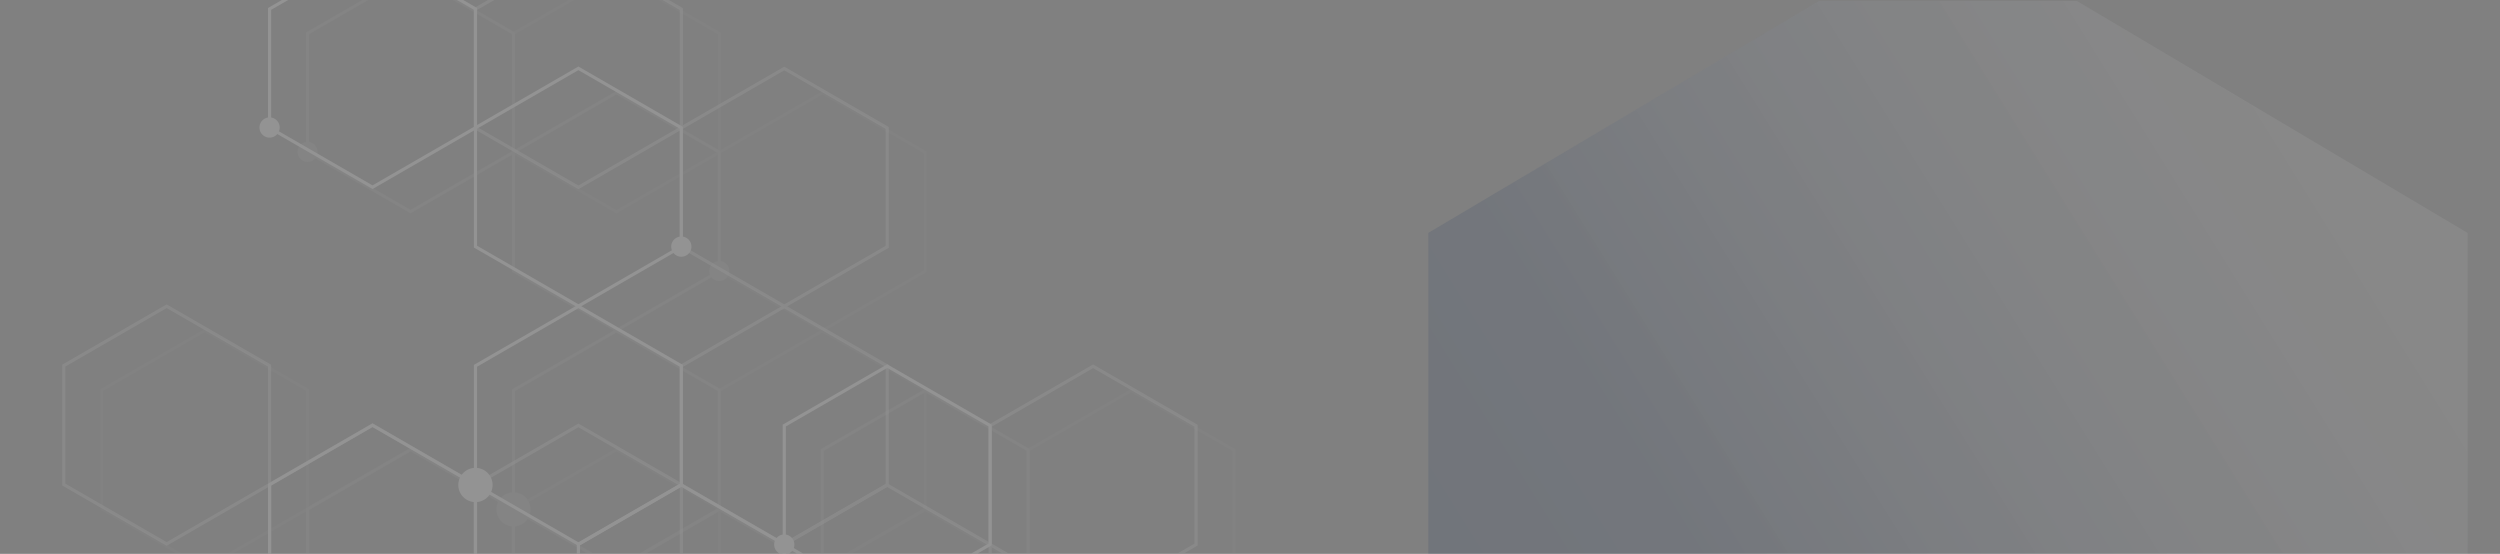 <svg xmlns="http://www.w3.org/2000/svg" xmlns:xlink="http://www.w3.org/1999/xlink" width="1623" height="359.59" viewBox="0 0 1623 359.59">
  <rect x="0" y="0" width="1623" height="359.59" fill="#808080" stroke="none"/>
  <defs>
    <clipPath id="clip-path">
      <rect id="Rectangle_191" data-name="Rectangle 191" width="1285" height="359" transform="translate(137 521)" fill="#fff" stroke="#707070" stroke-width="1"/>
    </clipPath>
    <linearGradient id="linear-gradient" x1="0.761" y1="0.081" x2="0.062" y2="0.598" gradientUnits="objectBoundingBox">
      <stop offset="0" stop-color="#fff" stop-opacity="0.541"/>
      <stop offset="0.757" stop-color="#112d5e"/>
      <stop offset="1" stop-color="#011f53"/>
    </linearGradient>
    <clipPath id="clip-path-2">
      <rect id="Rectangle_232" data-name="Rectangle 232" width="828.679" height="359.265" transform="translate(0 34)" fill="#fff"/>
    </clipPath>
    <clipPath id="clip-path-3">
      <rect id="Rectangle_231" data-name="Rectangle 231" width="828.679" height="1099.265" fill="#fff"/>
    </clipPath>
    <clipPath id="clip-path-4">
      <rect id="Rectangle_227" data-name="Rectangle 227" width="804.001" height="1083.428" fill="#fff"/>
    </clipPath>
    <clipPath id="clip-path-5">
      <rect id="Rectangle_225" data-name="Rectangle 225" width="536.691" height="851.828" fill="#fff"/>
    </clipPath>
    <clipPath id="clip-path-6">
      <rect id="Rectangle_226" data-name="Rectangle 226" width="536.69" height="851.828" fill="#fff"/>
    </clipPath>
    <clipPath id="clip-path-8">
      <rect id="Rectangle_228" data-name="Rectangle 228" width="536.692" height="851.827" fill="#fff"/>
    </clipPath>
    <clipPath id="clip-path-10">
      <rect id="Rectangle_233" data-name="Rectangle 233" width="850" height="359" transform="translate(0 5989)" fill="#fff"/>
    </clipPath>
  </defs>
  <g id="pattern-cta" transform="translate(0 -5896.41)">
    <g id="Groupe_de_masques_3" data-name="Groupe de masques 3" transform="translate(201 5376)" opacity="0.12" clip-path="url(#clip-path)">
      <path id="Tracé_956" data-name="Tracé 956" d="M674.727,200.309V600.928L337.363,801.238,0,600.928V200.309L337.363,0Z" transform="translate(726.273 471.309)" fill-rule="evenodd" fill="url(#linear-gradient)"/>
    </g>
    <g id="Groupe_225" data-name="Groupe 225" transform="translate(40.321 5862.41)" opacity="0.15" style="isolation: isolate">
      <g id="Groupe_221" data-name="Groupe 221" clip-path="url(#clip-path-2)">
        <g id="Groupe_220" data-name="Groupe 220">
          <g id="Groupe_219" data-name="Groupe 219" clip-path="url(#clip-path-3)">
            <g id="Groupe_209" data-name="Groupe 209" style="mix-blend-mode: color-dodge;isolation: isolate">
              <g id="Groupe_208" data-name="Groupe 208">
                <g id="Groupe_207" data-name="Groupe 207" clip-path="url(#clip-path-4)">
                  <path id="Tracé_1126" data-name="Tracé 1126" d="M283.72,343.828l-67.864-39.179V226.287l67.864-39.181,67.862,39.181v78.362Zm-65.792-40.377,65.792,37.986,65.791-37.986V227.483L283.72,189.5l-65.792,37.986Z" transform="translate(51.452 44.599)" fill="#fff"/>
                  <path id="Tracé_1127" data-name="Tracé 1127" d="M337.685,437.462l-67.864-39.181V319.917l67.864-39.179,67.862,39.179v78.364Zm-65.792-40.378,65.792,37.986,65.791-37.986V321.115l-65.791-37.986-65.792,37.986Z" transform="translate(64.316 66.918)" fill="#fff"/>
                  <path id="Tracé_1128" data-name="Tracé 1128" d="M445.613,624.4l-.519-.3-67.345-38.882V506.856l67.864-39.182.518.3,67.345,38.881v78.361Zm-65.792-40.377,65.792,37.983L511.4,584.022v-75.97l-65.791-37.984-65.792,37.984Z" transform="translate(90.042 111.477)" fill="#fff"/>
                  <path id="Tracé_1129" data-name="Tracé 1129" d="M229.756,624.4l-.519-.3-67.345-38.882V506.856l67.864-39.182.518.3,67.345,38.881v78.361Zm-65.792-40.377,65.792,37.983,65.791-37.983v-75.97l-65.791-37.984-65.792,37.984Z" transform="translate(38.589 111.477)" fill="#fff"/>
                  <path id="Tracé_1130" data-name="Tracé 1130" d="M175.792,406.14l-67.864-39.179V288.6l67.864-39.181L243.654,288.6v78.362ZM110,365.764l65.792,37.986,65.791-37.986V289.8l-65.791-37.986L110,289.8Z" transform="translate(25.726 59.452)" fill="#fff"/>
                  <path id="Tracé_1131" data-name="Tracé 1131" d="M283.72,219.037l-67.864-39.181V101.494L283.72,62.313l67.862,39.181v78.362Zm-65.792-40.378,65.792,37.986,65.791-37.986V102.69L283.72,64.706,217.928,102.69Z" transform="translate(51.452 14.853)" fill="#fff"/>
                  <path id="Tracé_1132" data-name="Tracé 1132" d="M175.792,156.723l-67.864-39.179V39.18L175.792,0,243.654,39.18v78.364ZM110,116.346l65.792,37.986,65.791-37.986V40.377L175.792,2.392,110,40.377Z" transform="translate(25.726 0)" fill="#fff"/>
                  <path id="Tracé_1133" data-name="Tracé 1133" d="M499.577,718.031l-.519-.3-67.345-38.882v-78.36l67.864-39.183.518.3,67.345,38.882v78.36Zm-65.792-40.377,65.792,37.983,65.791-37.983v-75.97L499.577,563.7l-65.792,37.984Z" transform="translate(102.905 133.796)" fill="#fff"/>
                  <path id="Tracé_1134" data-name="Tracé 1134" d="M445.613,375.148l-67.864-39.179V257.606l67.864-39.182,67.862,39.182v78.362Zm-65.792-40.377,65.792,37.986L511.4,334.771V258.8l-65.791-37.986L379.821,258.8Z" transform="translate(90.042 52.065)" fill="#fff"/>
                  <path id="Tracé_1135" data-name="Tracé 1135" d="M337.685,562.086l-.519-.3L269.821,522.9V444.543l67.864-39.181,67.862,39.181V522.9Zm-65.792-40.377,65.792,37.983,65.791-37.983V445.74l-65.791-37.986L271.893,445.74Z" transform="translate(64.316 96.624)" fill="#fff"/>
                  <g id="Groupe_203" data-name="Groupe 203" transform="translate(267.31 0.104)" opacity="0.5">
                    <g id="Groupe_202" data-name="Groupe 202">
                      <g id="Groupe_201" data-name="Groupe 201" clip-path="url(#clip-path-5)">
                        <path id="Tracé_1136" data-name="Tracé 1136" d="M391.649,343.913l-67.864-39.181V226.368l67.864-39.179,67.862,39.179v78.364Zm-65.792-40.378,65.792,37.986,65.791-37.986V227.566l-65.791-37.984-65.792,37.984Z" transform="translate(-190.131 44.515)" fill="#fff"/>
                        <path id="Tracé_1137" data-name="Tracé 1137" d="M445.613,437.544l-67.864-39.179V320l67.864-39.182L513.475,320v78.361Zm-65.792-40.377,65.792,37.986L511.4,397.167V321.2l-65.791-37.986L379.821,321.2Z" transform="translate(-177.268 66.834)" fill="#fff"/>
                        <path id="Tracé_1138" data-name="Tracé 1138" d="M553.541,624.483l-.519-.3L485.677,585.3V506.94l67.864-39.182.518.3,67.347,38.881V585.3Zm-65.792-40.377,65.792,37.984,65.791-37.984v-75.97l-65.791-37.984-65.792,37.984Z" transform="translate(-151.541 111.393)" fill="#fff"/>
                        <path id="Tracé_1139" data-name="Tracé 1139" d="M337.685,624.483l-.519-.3L269.821,585.3V506.94l67.864-39.182.518.3,67.345,38.881V585.3Zm-65.792-40.377,65.792,37.984,65.791-37.984v-75.97l-65.791-37.984-65.792,37.984Z" transform="translate(-202.994 111.393)" fill="#fff"/>
                        <path id="Tracé_1140" data-name="Tracé 1140" d="M283.72,406.226l-67.864-39.181V288.681L283.72,249.5l67.862,39.179v78.364Zm-65.792-40.378,65.792,37.986,65.791-37.986V289.879L283.72,251.893l-65.792,37.986Z" transform="translate(-215.857 59.368)" fill="#fff"/>
                        <path id="Tracé_1141" data-name="Tracé 1141" d="M391.649,219.12,323.785,179.94V101.578L391.649,62.4l67.862,39.182V179.94Zm-65.792-40.378,65.792,37.986,65.791-37.986V102.775L391.649,64.789l-65.792,37.987Z" transform="translate(-190.131 14.769)" fill="#fff"/>
                        <path id="Tracé_1142" data-name="Tracé 1142" d="M283.72,156.807l-67.864-39.179V39.264L283.72.085l67.862,39.179v78.364Zm-65.792-40.377,65.792,37.984,65.791-37.984V40.462L283.72,2.476,217.928,40.462Z" transform="translate(-215.857 -0.084)" fill="#fff"/>
                        <path id="Tracé_1143" data-name="Tracé 1143" d="M607.5,718.115l-.518-.3-67.346-38.882V600.572L607.5,561.39l.519.3,67.346,38.881v78.361Zm-65.792-40.377L607.5,715.721,673.3,677.738v-75.97L607.5,563.784l-65.792,37.984Z" transform="translate(-138.678 133.712)" fill="#fff"/>
                        <path id="Tracé_1144" data-name="Tracé 1144" d="M553.541,375.234l-67.864-39.182V257.689l67.864-39.179,67.865,39.179v78.362Zm-65.792-40.378,65.792,37.986,65.791-37.986V258.887L553.541,220.9l-65.792,37.986Z" transform="translate(-151.541 51.981)" fill="#fff"/>
                        <path id="Tracé_1145" data-name="Tracé 1145" d="M445.613,562.17l-.519-.3-67.345-38.882V444.627l67.864-39.181,67.862,39.181v78.361Zm-65.792-40.377,65.792,37.983L511.4,521.793V445.824l-65.791-37.986-65.792,37.986Z" transform="translate(-177.268 96.54)" fill="#fff"/>
                      </g>
                    </g>
                  </g>
                  <g id="Groupe_206" data-name="Groupe 206" transform="translate(0 231.6)" opacity="0.5">
                    <g id="Groupe_205" data-name="Groupe 205">
                      <g id="Groupe_204" data-name="Groupe 204" clip-path="url(#clip-path-6)">
                        <path id="Tracé_1146" data-name="Tracé 1146" d="M175.792,530.851l-.519-.3-67.345-38.882V413.308l67.864-39.181,67.862,39.181v78.361ZM110,490.474l65.792,37.983,65.791-37.983V414.5L175.792,376.52,110,414.5Z" transform="translate(25.726 -142.422)" fill="#fff"/>
                        <path id="Tracé_1147" data-name="Tracé 1147" d="M229.756,624.483l-.519-.3L161.892,585.3V506.94l67.864-39.182.518.3,67.345,38.881V585.3Zm-65.792-40.377,65.792,37.984,65.791-37.984v-75.97l-65.791-37.984-65.792,37.984Z" transform="translate(38.589 -120.103)" fill="#fff"/>
                        <path id="Tracé_1148" data-name="Tracé 1148" d="M337.685,811.42l-.519-.3-67.345-38.882V693.877l67.864-39.182.518.3,67.345,38.881v78.361Zm-65.792-40.377,65.792,37.983,65.791-37.983v-75.97l-65.791-37.984-65.792,37.984Z" transform="translate(64.316 -75.544)" fill="#fff"/>
                        <path id="Tracé_1149" data-name="Tracé 1149" d="M121.828,811.42l-.519-.3L53.964,772.238V693.877l67.864-39.182.518.3,67.345,38.881v78.361ZM56.036,771.043l65.792,37.983,65.791-37.983v-75.97l-65.791-37.984L56.036,695.073Z" transform="translate(12.863 -75.544)" fill="#fff"/>
                        <path id="Tracé_1150" data-name="Tracé 1150" d="M67.864,593.163l-.519-.3L0,553.981v-78.36l67.864-39.182,67.862,39.182v78.36ZM2.072,552.786,67.864,590.77l65.791-37.984v-75.97L67.864,438.832,2.072,476.816Z" transform="translate(0 -127.569)" fill="#fff"/>
                        <path id="Tracé_1151" data-name="Tracé 1151" d="M175.792,406.057l-67.864-39.181V288.514l67.864-39.181,67.862,39.181v78.362ZM110,365.68l65.792,37.984,65.791-37.984V289.711l-65.791-37.986L110,289.711Z" transform="translate(25.726 -172.168)" fill="#fff"/>
                        <path id="Tracé_1152" data-name="Tracé 1152" d="M67.864,343.744,0,304.565V226.2l67.864-39.179L135.726,226.2v78.364ZM2.072,303.368l65.792,37.986,65.791-37.986V227.4L67.864,189.413,2.072,227.4Z" transform="translate(0 -187.021)" fill="#fff"/>
                        <path id="Tracé_1153" data-name="Tracé 1153" d="M391.649,905.054l-.519-.3-67.345-38.882v-78.36l67.864-39.183.518.3,67.345,38.882v78.36Zm-65.792-40.378,65.792,37.984,65.791-37.984v-75.97l-65.791-37.983-65.792,37.983Z" transform="translate(77.179 -53.225)" fill="#fff"/>
                        <path id="Tracé_1154" data-name="Tracé 1154" d="M337.685,562.17l-.519-.3-67.345-38.882V444.627l67.864-39.181,67.862,39.181v78.361Zm-65.792-40.377,65.792,37.983,65.791-37.983V445.824l-65.791-37.986-65.792,37.986Z" transform="translate(64.316 -134.956)" fill="#fff"/>
                        <path id="Tracé_1155" data-name="Tracé 1155" d="M229.756,749.108l-.519-.3-67.345-38.882V631.565l67.864-39.182.518.3,67.345,38.881v78.361Zm-65.792-40.377,65.792,37.983,65.791-37.983v-75.97l-65.791-37.984-65.792,37.984Z" transform="translate(38.589 -90.397)" fill="#fff"/>
                      </g>
                    </g>
                  </g>
                  <path id="Tracé_1156" data-name="Tracé 1156" d="M386.426,314.209a6.575,6.575,0,1,1-6.574-6.574,6.576,6.576,0,0,1,6.574,6.574" transform="translate(88.976 73.329)" fill="#fff"/>
                  <path id="Tracé_1157" data-name="Tracé 1157" d="M278.5,501.063a6.575,6.575,0,1,1-6.574-6.576,6.575,6.575,0,0,1,6.574,6.576" transform="translate(63.25 117.868)" fill="#fff"/>
                  <path id="Tracé_1158" data-name="Tracé 1158" d="M494.354,500.983a6.575,6.575,0,1,1-6.574-6.576,6.575,6.575,0,0,1,6.574,6.576" transform="translate(114.702 117.849)" fill="#fff"/>
                  <path id="Tracé_1159" data-name="Tracé 1159" d="M170.569,563.3a6.575,6.575,0,1,1-6.574-6.575,6.575,6.575,0,0,1,6.574,6.575" transform="translate(37.523 132.703)" fill="#fff"/>
                  <path id="Tracé_1160" data-name="Tracé 1160" d="M116.606,95.564a6.576,6.576,0,1,1-6.576-6.574,6.577,6.577,0,0,1,6.576,6.574" transform="translate(24.66 21.212)" fill="#fff"/>
                  <path id="Tracé_1161" data-name="Tracé 1161" d="M332.462,158.009a6.575,6.575,0,1,1-6.576-6.576,6.575,6.575,0,0,1,6.576,6.576" transform="translate(76.113 36.096)" fill="#fff"/>
                  <path id="Tracé_1162" data-name="Tracé 1162" d="M229.97,283.846a11.134,11.134,0,1,1-11.134-11.133,11.135,11.135,0,0,1,11.134,11.133" transform="translate(49.509 65.005)" fill="#fff"/>
                  <path id="Tracé_1163" data-name="Tracé 1163" d="M553.755,657.805a11.134,11.134,0,1,1-11.134-11.134,11.134,11.134,0,0,1,11.134,11.134" transform="translate(126.688 154.144)" fill="#fff"/>
                </g>
              </g>
            </g>
            <g id="Groupe_218" data-name="Groupe 218" transform="translate(24.678 15.837)" opacity="0.2" style="mix-blend-mode: color-dodge;isolation: isolate">
              <g id="Groupe_217" data-name="Groupe 217">
                <g id="Groupe_216" data-name="Groupe 216" clip-path="url(#clip-path-4)">
                  <path id="Tracé_1164" data-name="Tracé 1164" d="M303.648,356.619l-67.864-39.181V239.074L303.648,199.9l67.862,39.179v78.364Zm-65.792-40.378,65.792,37.986,65.791-37.986V240.272l-65.791-37.986-65.792,37.986Z" transform="translate(31.525 31.81)" fill="#fff"/>
                  <path id="Tracé_1165" data-name="Tracé 1165" d="M357.611,450.25,289.749,411.07V332.707l67.862-39.181,67.862,39.181V411.07Zm-65.791-40.377,65.791,37.986L423.4,409.873V333.9l-65.791-37.986L291.821,333.9Z" transform="translate(44.388 54.129)" fill="#fff"/>
                  <path id="Tracé_1166" data-name="Tracé 1166" d="M465.541,637.188l-.519-.3-67.345-38.882V519.645l67.864-39.183.518.3L533.4,519.645v78.361ZM399.749,596.81l65.792,37.984,65.791-37.984V520.841l-65.791-37.984-65.792,37.984Z" transform="translate(70.114 98.688)" fill="#fff"/>
                  <path id="Tracé_1167" data-name="Tracé 1167" d="M249.684,637.188l-.519-.3L181.82,598.006V519.645l67.864-39.183.518.3,67.345,38.881v78.361ZM183.892,596.81l65.792,37.984,65.791-37.984V520.841l-65.791-37.984-65.792,37.984Z" transform="translate(18.662 98.688)" fill="#fff"/>
                  <path id="Tracé_1168" data-name="Tracé 1168" d="M195.72,418.93,127.856,379.75V301.388l67.864-39.182,67.862,39.182V379.75Zm-65.792-40.378,65.792,37.986,65.791-37.986V302.585L195.72,264.6l-65.792,37.987Z" transform="translate(5.798 46.663)" fill="#fff"/>
                  <path id="Tracé_1169" data-name="Tracé 1169" d="M303.648,231.826l-67.864-39.181V114.281L303.648,75.1l67.862,39.179v78.364Zm-65.792-40.378,65.792,37.986,65.791-37.986V115.479L303.648,77.493l-65.792,37.986Z" transform="translate(31.525 2.064)" fill="#fff"/>
                  <path id="Tracé_1170" data-name="Tracé 1170" d="M195.72,169.513l-67.864-39.181V51.968L195.72,12.789l67.862,39.179v78.364Zm-65.792-40.378L195.72,167.12l65.791-37.986V53.166L195.72,15.18,129.928,53.166Z" transform="translate(5.798 -12.789)" fill="#fff"/>
                  <path id="Tracé_1171" data-name="Tracé 1171" d="M519.5,730.82l-.519-.3-67.345-38.882v-78.36L519.5,574.095l.518.3,67.345,38.882v78.36Zm-65.792-40.377L519.5,728.426,585.3,690.443v-75.97L519.5,576.489l-65.792,37.984Z" transform="translate(82.977 121.007)" fill="#fff"/>
                  <path id="Tracé_1172" data-name="Tracé 1172" d="M465.541,387.936l-67.864-39.179V270.393l67.864-39.179L533.4,270.393v78.364ZM399.749,347.56l65.792,37.986,65.791-37.986V271.591l-65.791-37.986-65.792,37.986Z" transform="translate(70.114 39.276)" fill="#fff"/>
                  <path id="Tracé_1173" data-name="Tracé 1173" d="M357.611,574.876l-.519-.3-67.344-38.882V457.331l67.862-39.179,67.862,39.179v78.361ZM291.821,534.5l65.791,37.983L423.4,534.5V458.529l-65.791-37.986-65.791,37.986Z" transform="translate(44.388 83.835)" fill="#fff"/>
                  <g id="Groupe_212" data-name="Groupe 212" transform="translate(267.309 0.104)" opacity="0.5">
                    <g id="Groupe_211" data-name="Groupe 211">
                      <g id="Groupe_210" data-name="Groupe 210" clip-path="url(#clip-path-8)">
                        <path id="Tracé_1174" data-name="Tracé 1174" d="M411.577,356.7l-67.864-39.179V239.157l67.864-39.179,67.862,39.179v78.364Zm-65.792-40.377,65.792,37.986,65.791-37.986V240.355l-65.791-37.984-65.792,37.984Z" transform="translate(-210.058 31.726)" fill="#fff"/>
                        <path id="Tracé_1175" data-name="Tracé 1175" d="M465.541,450.332l-67.864-39.179V332.791l67.864-39.181L533.4,332.791v78.363Zm-65.792-40.377,65.792,37.986,65.791-37.986V333.988L465.541,296l-65.792,37.986Z" transform="translate(-197.194 54.045)" fill="#fff"/>
                        <path id="Tracé_1176" data-name="Tracé 1176" d="M573.469,637.272l-.519-.3L505.605,598.09V519.729l67.864-39.182.518.3,67.347,38.881V598.09ZM507.677,596.9l65.792,37.983L639.259,596.9v-75.97l-65.791-37.984-65.792,37.984Z" transform="translate(-171.468 98.604)" fill="#fff"/>
                        <path id="Tracé_1177" data-name="Tracé 1177" d="M357.611,637.272l-.519-.3L289.749,598.09V519.729l67.862-39.182.518.3,67.345,38.881V598.09ZM291.821,596.9l65.791,37.983L423.4,596.9v-75.97l-65.791-37.984-65.791,37.984Z" transform="translate(-222.921 98.604)" fill="#fff"/>
                        <path id="Tracé_1178" data-name="Tracé 1178" d="M303.648,419.015l-67.864-39.181V301.47l67.864-39.179L371.51,301.47v78.364Zm-65.792-40.378,65.792,37.986,65.791-37.986V302.668l-65.791-37.986-65.792,37.986Z" transform="translate(-235.784 46.579)" fill="#fff"/>
                        <path id="Tracé_1179" data-name="Tracé 1179" d="M411.577,231.909l-67.864-39.181V114.366l67.864-39.181,67.862,39.181v78.362Zm-65.792-40.378,65.792,37.986,65.791-37.986V115.563L411.577,77.578l-65.792,37.986Z" transform="translate(-210.058 1.98)" fill="#fff"/>
                        <path id="Tracé_1180" data-name="Tracé 1180" d="M303.648,169.6l-67.864-39.179V52.053l67.864-39.181L371.51,52.053v78.364Zm-65.792-40.377L303.648,167.2l65.791-37.984V53.25L303.648,15.265,237.856,53.25Z" transform="translate(-235.784 -12.873)" fill="#fff"/>
                        <path id="Tracé_1181" data-name="Tracé 1181" d="M627.433,730.9l-.518-.3-67.346-38.882V613.361l67.864-39.182.519.3L695.3,613.361v78.361Zm-65.792-40.377,65.792,37.983,65.791-37.983v-75.97l-65.791-37.984-65.792,37.984Z" transform="translate(-158.605 120.923)" fill="#fff"/>
                        <path id="Tracé_1182" data-name="Tracé 1182" d="M573.469,388.021l-67.864-39.181V270.478L573.469,231.3l67.865,39.179v78.362Zm-65.792-40.377,65.792,37.986,65.791-37.986V271.676L573.469,233.69l-65.792,37.986Z" transform="translate(-171.468 39.192)" fill="#fff"/>
                        <path id="Tracé_1183" data-name="Tracé 1183" d="M465.541,574.959l-.519-.3-67.345-38.882V457.416l67.864-39.181L533.4,457.416v78.361Zm-65.792-40.377,65.792,37.983,65.791-37.983V458.613l-65.791-37.986-65.792,37.986Z" transform="translate(-197.194 83.751)" fill="#fff"/>
                      </g>
                    </g>
                  </g>
                  <g id="Groupe_215" data-name="Groupe 215" transform="translate(0 231.6)" opacity="0.5">
                    <g id="Groupe_214" data-name="Groupe 214">
                      <g id="Groupe_213" data-name="Groupe 213" clip-path="url(#clip-path-6)">
                        <path id="Tracé_1184" data-name="Tracé 1184" d="M195.72,543.64l-.519-.3-67.345-38.881V426.1l67.864-39.182L263.582,426.1v78.361Zm-65.792-40.378,65.792,37.984,65.791-37.984V427.293L195.72,389.309l-65.792,37.984Z" transform="translate(5.798 -155.211)" fill="#fff"/>
                        <path id="Tracé_1185" data-name="Tracé 1185" d="M249.684,637.272l-.519-.3L181.82,598.09V519.729l67.864-39.182.518.3,67.345,38.881V598.09ZM183.892,596.9l65.792,37.983L315.474,596.9v-75.97l-65.791-37.984-65.792,37.984Z" transform="translate(18.662 -132.892)" fill="#fff"/>
                        <path id="Tracé_1186" data-name="Tracé 1186" d="M357.611,824.209l-.519-.3-67.344-38.882V706.666l67.862-39.182.518.3,67.345,38.881v78.361Zm-65.791-40.377,65.791,37.983L423.4,783.832v-75.97l-65.791-37.984-65.791,37.984Z" transform="translate(44.388 -88.333)" fill="#fff"/>
                        <path id="Tracé_1187" data-name="Tracé 1187" d="M141.756,824.209l-.519-.3L73.892,785.027V706.666l67.864-39.182.518.3,67.345,38.881v78.361ZM75.964,783.832l65.792,37.983,65.791-37.983v-75.97l-65.791-37.984L75.964,707.862Z" transform="translate(-7.065 -88.333)" fill="#fff"/>
                        <path id="Tracé_1188" data-name="Tracé 1188" d="M87.792,605.952l-.519-.3L19.928,566.77V488.409l67.864-39.181,67.862,39.181V566.77ZM22,565.575l65.792,37.983,65.791-37.983V489.6L87.792,451.621,22,489.6Z" transform="translate(-19.928 -140.358)" fill="#fff"/>
                        <path id="Tracé_1189" data-name="Tracé 1189" d="M195.72,418.847l-67.864-39.182V301.3l67.864-39.179L263.582,301.3v78.363Zm-65.792-40.378,65.792,37.986,65.791-37.986V302.5L195.72,264.514,129.928,302.5Z" transform="translate(5.798 -184.957)" fill="#fff"/>
                        <path id="Tracé_1190" data-name="Tracé 1190" d="M87.792,356.533,19.928,317.353V238.99l67.864-39.181,67.862,39.181v78.364ZM22,316.156l65.792,37.986,65.791-37.986V240.187L87.792,202.2,22,240.187Z" transform="translate(-19.928 -199.81)" fill="#fff"/>
                        <path id="Tracé_1191" data-name="Tracé 1191" d="M411.577,917.841l-.519-.3-67.345-38.882V800.3l67.864-39.182.518.3L479.439,800.3v78.361Zm-65.792-40.377,65.792,37.983,65.791-37.983v-75.97L411.577,763.51l-65.792,37.984Z" transform="translate(57.251 -66.015)" fill="#fff"/>
                        <path id="Tracé_1192" data-name="Tracé 1192" d="M357.611,574.959l-.519-.3-67.344-38.882V457.416l67.862-39.181,67.862,39.181v78.361Zm-65.791-40.377,65.791,37.983L423.4,534.582V458.613l-65.791-37.986-65.791,37.986Z" transform="translate(44.388 -147.745)" fill="#fff"/>
                        <path id="Tracé_1193" data-name="Tracé 1193" d="M249.684,761.9l-.519-.3L181.82,722.715v-78.36l67.864-39.183.518.3,67.345,38.882v78.36ZM183.892,721.52,249.684,759.5l65.791-37.983V645.55l-65.791-37.984L183.892,645.55Z" transform="translate(18.662 -103.186)" fill="#fff"/>
                      </g>
                    </g>
                  </g>
                  <path id="Tracé_1194" data-name="Tracé 1194" d="M406.354,327a6.575,6.575,0,1,1-6.574-6.576A6.577,6.577,0,0,1,406.354,327" transform="translate(69.048 60.54)" fill="#fff"/>
                  <path id="Tracé_1195" data-name="Tracé 1195" d="M298.426,513.852a6.576,6.576,0,1,1-6.576-6.575,6.577,6.577,0,0,1,6.576,6.575" transform="translate(43.322 105.08)" fill="#fff"/>
                  <path id="Tracé_1196" data-name="Tracé 1196" d="M514.282,513.771a6.575,6.575,0,1,1-6.576-6.574,6.576,6.576,0,0,1,6.576,6.574" transform="translate(94.774 105.06)" fill="#fff"/>
                  <path id="Tracé_1197" data-name="Tracé 1197" d="M190.5,576.083a6.575,6.575,0,1,1-6.574-6.574,6.576,6.576,0,0,1,6.574,6.574" transform="translate(17.595 119.913)" fill="#fff"/>
                  <path id="Tracé_1198" data-name="Tracé 1198" d="M136.533,108.353a6.575,6.575,0,1,1-6.574-6.576,6.575,6.575,0,0,1,6.574,6.576" transform="translate(4.732 8.423)" fill="#fff"/>
                  <path id="Tracé_1199" data-name="Tracé 1199" d="M352.39,170.8a6.575,6.575,0,1,1-6.576-6.574,6.575,6.575,0,0,1,6.576,6.574" transform="translate(56.185 23.308)" fill="#fff"/>
                  <path id="Tracé_1200" data-name="Tracé 1200" d="M249.9,296.635A11.134,11.134,0,1,1,238.764,285.5,11.133,11.133,0,0,1,249.9,296.635" transform="translate(29.581 52.216)" fill="#fff"/>
                  <path id="Tracé_1201" data-name="Tracé 1201" d="M573.683,670.594a11.134,11.134,0,1,1-11.134-11.134,11.134,11.134,0,0,1,11.134,11.134" transform="translate(106.76 141.354)" fill="#fff"/>
                </g>
              </g>
            </g>
          </g>
        </g>
      </g>
    </g>
  </g>
</svg>
